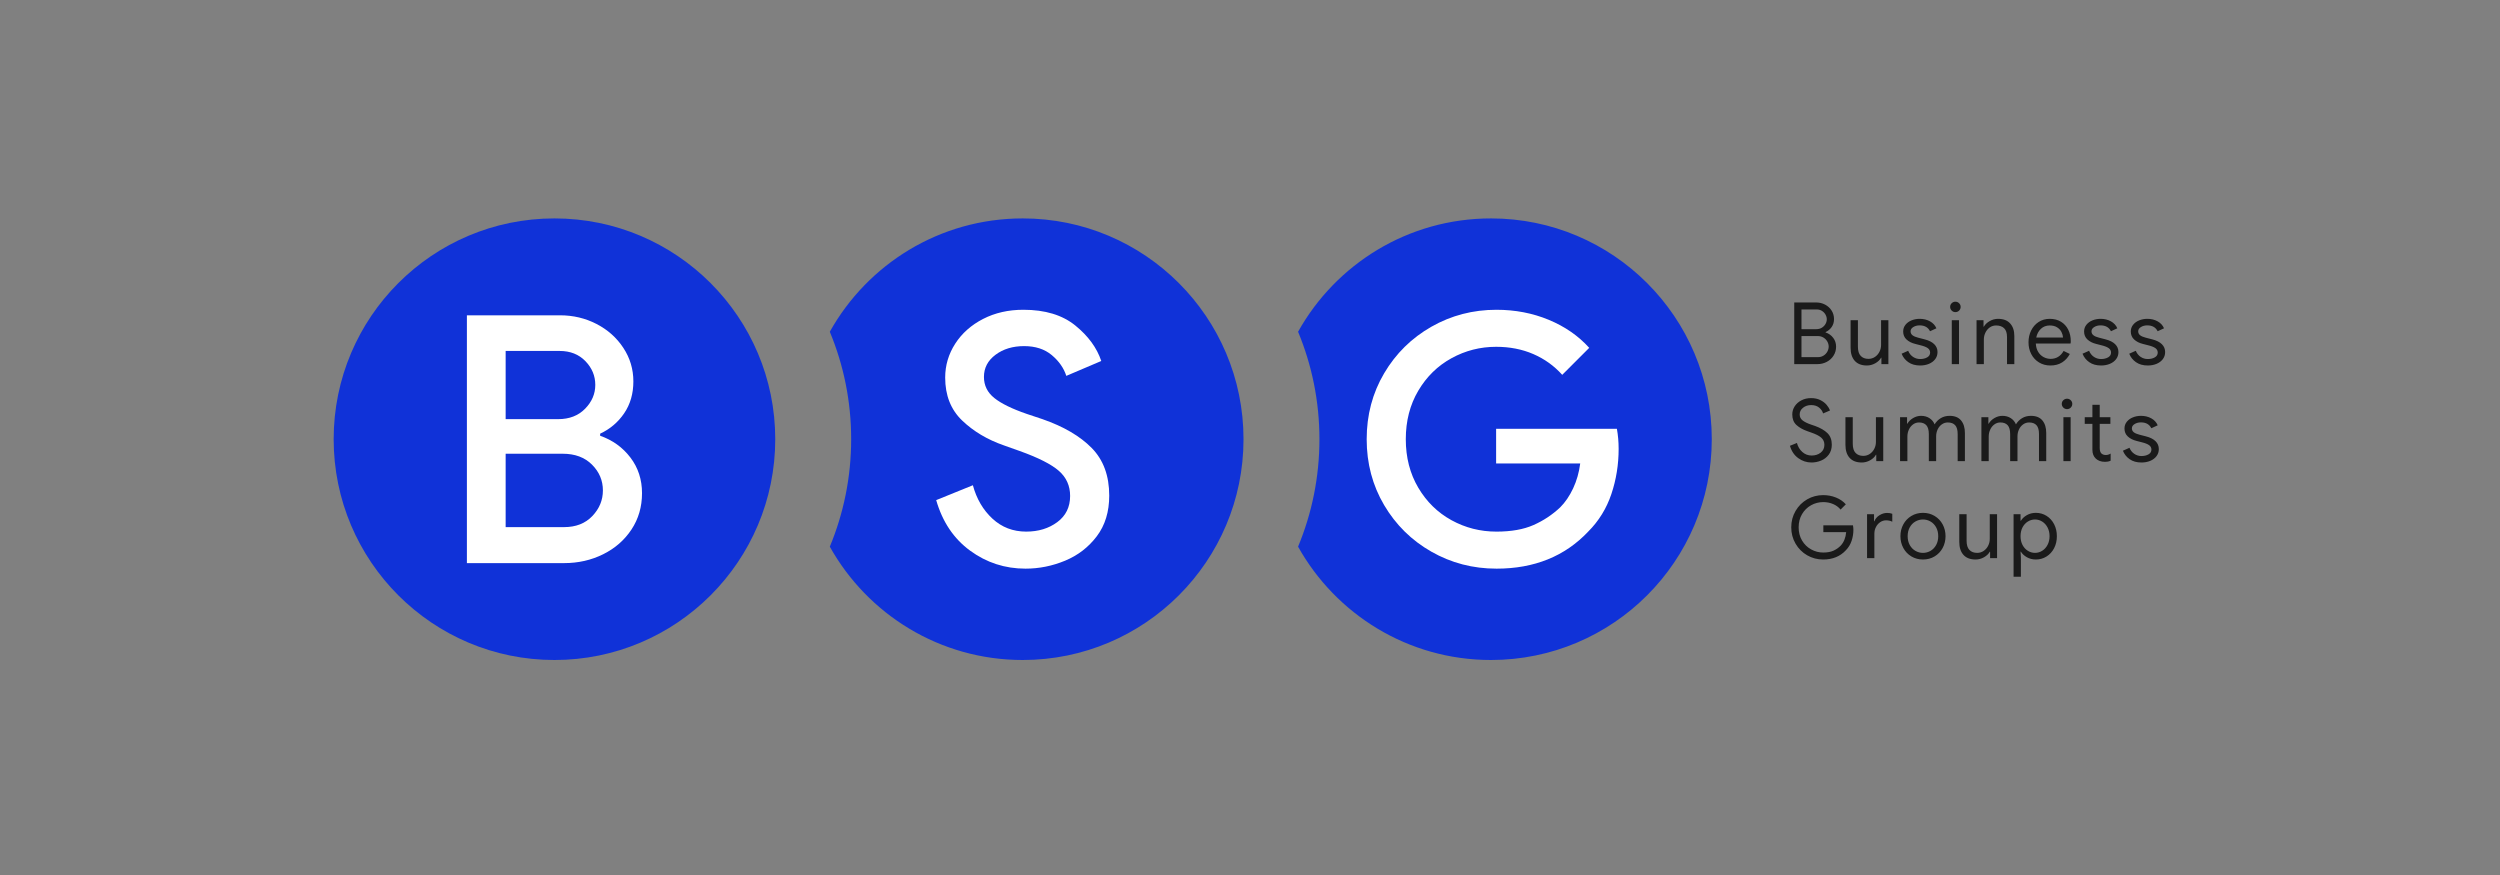 <?xml version="1.0" encoding="UTF-8"?> <!-- Creator: CorelDRAW --> <svg xmlns="http://www.w3.org/2000/svg" xmlns:xlink="http://www.w3.org/1999/xlink" xmlns:xodm="http://www.corel.com/coreldraw/odm/2003" xml:space="preserve" width="120mm" height="42mm" style="shape-rendering:geometricPrecision; text-rendering:geometricPrecision; image-rendering:optimizeQuality; fill-rule:evenodd; clip-rule:evenodd" viewBox="0 0 12000 4200"><rect x="0" y="0" width="12000" height="4200" fill="#808080" stroke="none"/> <defs> <style type="text/css"> <![CDATA[ .fil0 {fill:#1032D8} .fil2 {fill:#1A1A1A;fill-rule:nonzero} .fil1 {fill:white;fill-rule:nonzero} ]]> </style> </defs> <g id="Слой_x0020_1">  <g id="_2440476235488"> <g id="_2101224982896"> <path class="fil0" d="M2661.38 1048.39c585.32,0 1059.81,474.49 1059.81,1059.81 0,585.32 -474.49,1059.8 -1059.81,1059.8 -585.32,0 -1059.8,-474.48 -1059.8,-1059.8 0,-585.32 474.48,-1059.81 1059.8,-1059.81z"></path> <path class="fil0" d="M4909.05 1048.39c585.32,0 1059.8,474.49 1059.8,1059.81 0,585.32 -474.48,1059.8 -1059.8,1059.8 -398.07,0 -744.79,-219.48 -925.95,-544 66,-158.85 102.5,-333.05 102.5,-515.8 0,-182.75 -36.5,-356.96 -102.5,-515.8 181.16,-324.52 527.88,-544.01 925.95,-544.01z"></path> <path class="fil1" d="M4922.33 2729.51c-98.58,0 -187.17,-28.81 -265.81,-86.39 -78.65,-57.59 -132.89,-138.45 -162.8,-242.55l176.08 -71.43c17.72,65.33 49.02,118.79 93.87,160.3 44.85,41.53 98.85,62.29 161.97,62.29 58.71,0 108.55,-15.22 149.52,-45.67 40.99,-30.45 61.47,-72.27 61.47,-125.42 0,-48.73 -17.99,-88.88 -53.99,-120.46 -35.99,-31.55 -98.85,-63.39 -188.57,-95.51l-74.76 -26.59c-79.73,-27.68 -146.74,-67.55 -201,-119.61 -54.26,-52.06 -81.4,-120.71 -81.4,-206.01 0,-58.68 16.05,-112.95 48.16,-162.79 32.13,-49.84 76.71,-89.44 133.75,-118.79 57.04,-29.33 121.55,-44.01 193.54,-44.01 104.11,0 187.17,25.19 249.19,75.58 62.02,50.39 103.54,107.15 124.6,170.28l-167.81 71.44c-12.16,-37.66 -35.43,-70.88 -69.76,-99.68 -34.32,-28.79 -78.63,-43.19 -132.91,-43.19 -54.26,0 -99.95,13.84 -137.05,41.52 -37.1,27.7 -55.65,63.14 -55.65,106.33 0,40.99 16.61,74.76 49.85,101.34 33.21,26.59 85.27,52.06 156.15,76.43l74.75 24.92c101.89,35.44 180.81,81.66 236.73,138.7 55.94,57.04 83.9,133.19 83.9,228.43 0,77.53 -19.93,142.59 -59.8,195.2 -39.88,52.6 -90.54,91.65 -152.01,117.11 -61.48,25.49 -124.88,38.23 -190.21,38.23z"></path> <path class="fil2" d="M8612.4 1451.88l106.19 0c14.87,0 28.86,3.46 41.95,10.34 13.08,6.9 23.48,16.39 31.2,28.52 7.71,12.1 11.57,25.74 11.57,40.9 0,14.33 -3.66,26.87 -10.96,37.6 -7.3,10.75 -17.15,19.01 -29.54,24.8l0 1.65c14.88,4.97 27.01,13.5 36.37,25.63 9.36,12.1 14.04,26.29 14.04,42.55 0,15.98 -4.05,30.38 -12.18,43.19 -8.13,12.8 -19.01,22.79 -32.65,29.95 -13.63,7.16 -28.31,10.75 -44.01,10.75l-111.98 0 0 -295.88zm106.19 128.11c9.92,0 18.66,-2.35 26.25,-7.02 7.58,-4.7 13.42,-10.67 17.56,-17.98 4.13,-7.31 6.18,-14.81 6.18,-22.52 0,-7.43 -1.97,-14.81 -5.98,-22.11 -3.99,-7.31 -9.63,-13.28 -16.94,-17.97 -7.29,-4.7 -15.77,-7.03 -25.42,-7.03l-73.13 0 0 94.63 71.48 0zm7.85 134.29c9.92,0 18.81,-2.47 26.66,-7.44 7.85,-4.96 13.92,-11.35 18.18,-19.2 4.27,-7.85 6.41,-15.92 6.41,-24.18 0,-8.26 -2.22,-16.32 -6.62,-24.17 -4.41,-7.85 -10.6,-14.19 -18.6,-19.01 -7.98,-4.83 -17.2,-7.25 -27.68,-7.25l-77.68 0 0 101.25 79.33 0zm234.55 40.09c-25.35,0 -44.69,-7.44 -58.06,-22.31 -13.36,-14.88 -20.04,-35.67 -20.04,-62.39l0 -132.67 35.14 0 0 127.29c0,20.11 4.52,34.85 13.63,44.2 9.08,9.38 21.34,14.05 36.77,14.05 11.85,0 22.39,-3.16 31.61,-9.49 9.22,-6.34 16.38,-14.6 21.49,-24.81 5.1,-10.18 7.65,-20.93 7.65,-32.22l0 -119.02 35.12 0 0 210.76 -33.48 0 0 -30.58 -1.64 0c-5.79,10.46 -15.01,19.27 -27.69,26.44 -12.68,7.16 -26.18,10.75 -40.5,10.75zm255.61 0c-22.59,0 -41.47,-5.3 -56.61,-15.91 -15.15,-10.6 -25.9,-24.18 -32.22,-40.7l31.4 -14.05c5.23,12.68 13.02,22.44 23.35,29.34 10.34,6.88 21.7,10.31 34.08,10.31 13.22,0 24.53,-2.66 33.89,-8.04 9.37,-5.37 14.04,-13.02 14.04,-22.94 0,-8.81 -3.7,-15.9 -11.14,-21.28 -7.44,-5.36 -19.16,-9.99 -35.12,-13.84l-25.63 -6.61c-16.8,-4.14 -30.57,-11.17 -41.32,-21.07 -10.75,-9.93 -16.11,-22.73 -16.11,-38.44 0,-12.13 3.65,-22.8 10.95,-32.02 7.3,-9.23 17.01,-16.33 29.12,-21.28 12.13,-4.95 25.21,-7.45 39.25,-7.45 18.47,0 34.93,4 49.39,11.99 14.47,7.98 24.72,19.15 30.79,33.48l-30.59 14.04c-9.36,-18.73 -26.02,-28.1 -50,-28.1 -11.57,0 -21.69,2.69 -30.37,8.07 -8.67,5.36 -13.01,12.18 -13.01,20.44 0,7.72 3.03,13.99 9.09,18.8 6.06,4.83 15.15,8.75 27.27,11.79l30.59 7.85c20.66,5.22 36.22,13.01 46.68,23.36 10.48,10.31 15.71,22.9 15.71,37.8 0,12.93 -3.72,24.31 -11.16,34.08 -7.44,9.78 -17.5,17.3 -30.15,22.53 -12.68,5.24 -26.73,7.85 -42.17,7.85zm169.27 -256.19c-6.88,0 -12.81,-2.5 -17.78,-7.44 -4.96,-4.97 -7.44,-10.89 -7.44,-17.78 0,-6.89 2.48,-12.73 7.44,-17.56 4.97,-4.83 10.9,-7.24 17.78,-7.24 6.89,0 12.82,2.41 17.75,7.24 4.97,4.83 7.44,10.67 7.44,17.56 0,6.89 -2.39,12.81 -7.22,17.78 -4.82,4.94 -10.81,7.44 -17.97,7.44zm-17.37 38.82l34.71 0 0 210.76 -34.71 0 0 -210.76zm118.87 0l33.48 0 0 31.01 1.64 0c5.79,-10.49 15.01,-19.35 27.69,-26.65 12.68,-7.32 26.18,-10.97 40.5,-10.97 25.33,0 44.69,7.38 58.06,22.11 13.36,14.74 20.03,34.8 20.03,60.12l0 135.14 -35.12 0 0 -129.76c0,-19.56 -4.69,-33.75 -14.05,-42.56 -9.36,-8.81 -22.17,-13.22 -38.44,-13.22 -11.28,0 -21.41,3.17 -30.37,9.49 -8.95,6.34 -15.89,14.68 -20.86,25.02 -4.96,10.32 -7.44,21.13 -7.44,32.43l0 118.6 -35.12 0 0 -210.76zm354.39 217.37c-20.11,0 -38.15,-4.82 -54.12,-14.46 -15.99,-9.65 -28.46,-22.94 -37.4,-39.88 -8.97,-16.95 -13.44,-36.02 -13.44,-57.22 0,-20.39 4.19,-39.14 12.6,-56.2 8.41,-17.09 20.33,-30.73 35.75,-40.92 15.42,-10.2 33.33,-15.3 53.72,-15.3 20.66,0 38.57,4.64 53.72,13.85 15.15,9.22 26.78,21.98 34.91,38.22 8.14,16.25 12.2,34.85 12.2,55.79 0,4.14 -0.41,7.71 -1.25,10.75l-166.53 0c0.82,15.97 4.69,29.47 11.58,40.5 6.88,11.01 15.64,19.27 26.23,24.78 10.62,5.52 21.7,8.26 33.28,8.26 27,0 47.8,-12.67 62.39,-38.01l29.76 14.46c-9.1,17.08 -21.43,30.58 -37,40.51 -15.55,9.9 -34.36,14.87 -56.4,14.87zm60.74 -134.31c-0.55,-8.81 -3.02,-17.62 -7.43,-26.43 -4.4,-8.83 -11.37,-16.26 -20.87,-22.33 -9.51,-6.06 -21.42,-9.08 -35.74,-9.08 -16.53,0 -30.52,5.29 -41.96,15.91 -11.42,10.6 -18.92,24.59 -22.5,41.93l128.5 0zm182.48 134.31c-22.58,0 -41.46,-5.3 -56.61,-15.91 -15.15,-10.6 -25.9,-24.18 -32.22,-40.7l31.39 -14.05c5.24,12.68 13.04,22.44 23.36,29.34 10.34,6.88 21.7,10.31 34.08,10.31 13.23,0 24.52,-2.66 33.88,-8.04 9.39,-5.37 14.06,-13.02 14.06,-22.94 0,-8.81 -3.72,-15.9 -11.15,-21.28 -7.44,-5.36 -19.15,-9.99 -35.12,-13.84l-25.63 -6.61c-16.8,-4.14 -30.57,-11.17 -41.32,-21.07 -10.75,-9.93 -16.11,-22.73 -16.11,-38.44 0,-12.13 3.65,-22.8 10.95,-32.02 7.3,-9.23 17.01,-16.33 29.11,-21.28 12.13,-4.95 25.22,-7.45 39.27,-7.45 18.47,0 34.93,4 49.39,11.99 14.45,7.98 24.72,19.15 30.78,33.48l-30.58 14.04c-9.37,-18.73 -26.03,-28.1 -50,-28.1 -11.58,0 -21.71,2.69 -30.38,8.07 -8.67,5.36 -13,12.18 -13,20.44 0,7.72 3.01,13.99 9.08,18.8 6.06,4.83 15.14,8.75 27.27,11.79l30.59 7.85c20.66,5.22 36.22,13.01 46.68,23.36 10.48,10.31 15.72,22.9 15.72,37.8 0,12.93 -3.73,24.31 -11.17,34.08 -7.43,9.78 -17.5,17.3 -30.15,22.53 -12.68,5.24 -26.73,7.85 -42.17,7.85zm224.21 0c-22.58,0 -41.46,-5.3 -56.6,-15.91 -15.15,-10.6 -25.9,-24.18 -32.22,-40.7l31.39 -14.05c5.24,12.68 13.03,22.44 23.35,29.34 10.34,6.88 21.7,10.31 34.08,10.31 13.23,0 24.52,-2.66 33.89,-8.04 9.38,-5.37 14.05,-13.02 14.05,-22.94 0,-8.81 -3.72,-15.9 -11.14,-21.28 -7.44,-5.36 -19.16,-9.99 -35.13,-13.84l-25.63 -6.61c-16.79,-4.14 -30.56,-11.17 -41.31,-21.07 -10.76,-9.93 -16.11,-22.73 -16.11,-38.44 0,-12.13 3.64,-22.8 10.94,-32.02 7.3,-9.23 17.02,-16.33 29.12,-21.28 12.12,-4.95 25.21,-7.45 39.26,-7.45 18.47,0 34.93,4 49.39,11.99 14.46,7.98 24.72,19.15 30.78,33.48l-30.58 14.04c-9.37,-18.73 -26.02,-28.1 -50,-28.1 -11.57,0 -21.71,2.69 -30.38,8.07 -8.67,5.36 -13,12.18 -13,20.44 0,7.72 3.02,13.99 9.08,18.8 6.06,4.83 15.15,8.75 27.27,11.79l30.6 7.85c20.65,5.22 36.22,13.01 46.67,23.36 10.48,10.31 15.72,22.9 15.72,37.8 0,12.93 -3.72,24.31 -11.16,34.08 -7.44,9.78 -17.51,17.3 -30.16,22.53 -12.68,5.24 -26.73,7.85 -42.17,7.85zm-1614.14 465.61c-23.16,0 -44.37,-7.02 -63.64,-21.07 -19.29,-14.05 -32.51,-33.75 -39.68,-59.1l33.48 -13.64c4.67,17.64 13.36,32.1 26.02,43.4 12.68,11.29 27.55,16.94 44.64,16.94 17.07,0 31.55,-4.61 43.38,-13.84 11.85,-9.24 17.78,-21.83 17.78,-37.81 0,-13.77 -5.02,-25.15 -15.09,-34.1 -10.04,-8.95 -26.51,-17.28 -49.39,-25l-18.58 -6.61c-20.93,-7.44 -38.02,-17.2 -51.25,-29.33 -13.23,-12.13 -19.83,-28.93 -19.83,-50.43 0,-14.05 3.85,-27.05 11.57,-39.05 7.71,-11.96 18.46,-21.54 32.24,-28.7 13.77,-7.16 29.19,-10.75 46.28,-10.75 17.08,0 31.94,3.18 44.63,9.5 12.67,6.33 22.79,14.04 30.37,23.14 7.57,9.1 12.86,18.04 15.91,26.87l-33.06 14.04c-2.75,-10.2 -9.03,-19.42 -18.8,-27.68 -9.79,-8.26 -22.66,-12.39 -38.64,-12.39 -15.16,0 -28.11,4.26 -38.84,12.8 -10.75,8.54 -16.11,19.29 -16.11,32.22 0,11.58 4.53,21.02 13.63,28.31 9.09,7.31 22.86,14.13 41.32,20.47l19.42 6.61c25.07,9.08 44.63,20.45 58.68,34.08 14.05,13.64 21.07,32.17 21.07,55.59 0,18.99 -4.88,34.99 -14.68,47.92 -9.77,12.95 -22.08,22.47 -36.98,28.53 -14.88,6.06 -30.16,9.08 -45.85,9.08zm241.16 0c-25.35,0 -44.7,-7.44 -58.06,-22.31 -13.36,-14.87 -20.04,-35.67 -20.04,-62.39l0 -132.67 35.13 0 0 127.29c0,20.11 4.53,34.85 13.63,44.21 9.09,9.37 21.35,14.04 36.78,14.04 11.85,0 22.39,-3.16 31.6,-9.49 9.23,-6.34 16.39,-14.6 21.49,-24.81 5.11,-10.18 7.66,-20.93 7.66,-32.21l0 -119.03 35.12 0 0 210.76 -33.48 0 0 -30.57 -1.64 0c-5.79,10.45 -15.01,19.27 -27.7,26.43 -12.67,7.16 -26.17,10.75 -40.49,10.75zm184.14 -217.37l33.48 0 0 31.01 1.65 0c6.06,-10.75 15.15,-19.7 27.27,-26.86 12.13,-7.16 24.92,-10.75 38.42,-10.75 15.44,0 28.87,3.72 40.3,11.16 11.42,7.44 19.62,17.36 24.59,29.75 7.44,-12.39 17.28,-22.31 29.55,-29.75 12.24,-7.44 26.51,-11.16 42.75,-11.16 24.26,0 42.51,7.37 54.77,22.1 12.26,14.75 18.38,34.8 18.38,60.12l0 135.14 -34.71 0 0 -129.76c0,-19.56 -4,-33.75 -11.99,-42.55 -7.98,-8.81 -19.84,-13.23 -35.53,-13.23 -10.46,0 -19.98,3.02 -28.51,9.09 -8.54,6.06 -15.22,14.18 -20.06,24.38 -4.8,10.18 -7.21,21.21 -7.21,33.06l0 119.01 -35.13 0 0 -129.34c0,-19.84 -4,-34.17 -11.99,-42.97 -7.98,-8.81 -19.7,-13.23 -35.12,-13.23 -10.48,0 -19.97,3.1 -28.51,9.3 -8.53,6.2 -15.23,14.46 -20.05,24.8 -4.81,10.33 -7.22,21.41 -7.22,33.26l0 118.18 -35.13 0 0 -210.76zm390.35 0l33.48 0 0 31.01 1.64 0c6.06,-10.75 15.15,-19.7 27.28,-26.86 12.12,-7.16 24.92,-10.75 38.42,-10.75 15.44,0 28.86,3.72 40.29,11.16 11.43,7.44 19.63,17.36 24.59,29.75 7.44,-12.39 17.29,-22.31 29.56,-29.75 12.24,-7.44 26.51,-11.16 42.75,-11.16 24.25,0 42.5,7.37 54.76,22.1 12.26,14.75 18.39,34.8 18.39,60.12l0 135.14 -34.72 0 0 -129.76c0,-19.56 -4,-33.75 -11.98,-42.55 -7.99,-8.81 -19.84,-13.23 -35.53,-13.23 -10.47,0 -19.98,3.02 -28.52,9.09 -8.53,6.06 -15.23,14.18 -20.05,24.38 -4.8,10.18 -7.22,21.21 -7.22,33.06l0 119.01 -35.12 0 0 -129.34c0,-19.84 -4,-34.17 -11.99,-42.97 -7.99,-8.81 -19.7,-13.23 -35.12,-13.23 -10.48,0 -19.98,3.1 -28.51,9.3 -8.53,6.2 -15.23,14.46 -20.05,24.8 -4.81,10.33 -7.23,21.41 -7.23,33.26l0 118.18 -35.12 0 0 -210.76zm411.01 -38.82c-6.88,0 -12.81,-2.49 -17.78,-7.44 -4.97,-4.97 -7.43,-10.89 -7.43,-17.78 0,-6.89 2.46,-12.73 7.43,-17.56 4.97,-4.82 10.9,-7.24 17.78,-7.24 6.88,0 12.81,2.42 17.76,7.24 4.96,4.83 7.43,10.67 7.43,17.56 0,6.89 -2.39,12.81 -7.22,17.78 -4.82,4.95 -10.81,7.44 -17.97,7.44zm-17.37 38.82l34.71 0 0 210.76 -34.71 0 0 -210.76zm197.79 214.06c-8.56,0 -16.46,-1.38 -23.77,-4.13 -7.29,-2.76 -13.43,-6.47 -18.4,-11.16 -5.49,-5.23 -9.63,-11.28 -12.38,-18.17 -2.76,-6.89 -4.14,-15.3 -4.14,-25.21l0 -123.56 -36.77 0 0 -31.83 36.77 0 0 -59.49 35.12 0 0 59.49 51.25 0 0 31.83 -51.25 0 0 114.89c0,11.55 2.2,20.11 6.61,25.6 5.24,6.06 12.82,9.11 22.73,9.11 8,0 15.72,-2.36 23.14,-7.03l0 34.3c-4.13,1.92 -8.33,3.29 -12.61,4.12 -4.26,0.83 -9.69,1.24 -16.3,1.24zm176.69 3.31c-22.59,0 -41.47,-5.3 -56.61,-15.91 -15.14,-10.6 -25.9,-24.18 -32.22,-40.7l31.4 -14.04c5.23,12.67 13.02,22.45 23.35,29.33 10.34,6.89 21.7,10.32 34.08,10.32 13.22,0 24.53,-2.67 33.89,-8.05 9.37,-5.37 14.04,-13.02 14.04,-22.93 0,-8.82 -3.7,-15.91 -11.14,-21.29 -7.44,-5.35 -19.16,-9.99 -35.12,-13.83l-25.63 -6.61c-16.8,-4.15 -30.57,-11.17 -41.32,-21.08 -10.75,-9.93 -16.11,-22.72 -16.11,-38.44 0,-12.13 3.65,-22.8 10.94,-32.02 7.31,-9.22 17.02,-16.33 29.13,-21.27 12.13,-4.96 25.21,-7.45 39.25,-7.45 18.47,0 34.93,4 49.39,11.98 14.47,7.99 24.72,19.16 30.79,33.48l-30.59 14.05c-9.36,-18.74 -26.02,-28.11 -50,-28.11 -11.57,0 -21.69,2.7 -30.37,8.07 -8.67,5.36 -13.01,12.19 -13.01,20.45 0,7.71 3.02,13.99 9.08,18.8 6.07,4.82 15.16,8.75 27.29,11.78l30.58 7.85c20.67,5.23 36.22,13.02 46.68,23.36 10.48,10.31 15.71,22.92 15.71,37.8 0,12.93 -3.72,24.32 -11.16,34.08 -7.44,9.78 -17.5,17.3 -30.15,22.53 -12.69,5.24 -26.73,7.85 -42.17,7.85zm-1527.58 465.61c-27.82,0 -53.44,-6.75 -76.86,-20.24 -23.42,-13.5 -42.01,-32.1 -55.78,-55.79 -13.77,-23.7 -20.66,-49.85 -20.66,-78.5 0,-28.67 6.89,-54.82 20.66,-78.53 13.77,-23.68 32.36,-42.28 55.78,-55.78 23.42,-13.5 49.04,-20.25 76.86,-20.25 21.76,0 42.23,3.87 61.35,11.57 19.16,7.72 34.93,18.59 47.33,32.64l-25.21 25.21c-9.36,-11.57 -21.35,-20.44 -35.94,-26.64 -14.6,-6.21 -30.32,-9.3 -47.12,-9.3 -20.93,0 -40.42,5.02 -58.47,15.09 -18.05,10.04 -32.51,24.22 -43.38,42.56 -10.89,18.3 -16.33,39.45 -16.33,63.43 0,23.96 5.44,45.11 16.33,63.42 10.87,18.32 25.41,32.51 43.59,42.56 18.18,10.06 37.6,15.08 58.26,15.08 19.84,0 36.44,-3.1 49.8,-9.3 13.36,-6.2 24.86,-14.38 34.49,-24.59 7.16,-7.7 12.95,-17 17.37,-27.88 4.39,-10.89 7.16,-22.94 8.26,-36.16l-109.51 0 0 -32.65 142.16 0c1.37,7.72 2.06,14.88 2.06,21.49 0,18.19 -2.88,35.88 -8.67,53.09 -5.79,17.23 -15.01,32.32 -27.69,45.27 -27.27,29.47 -63.49,44.2 -108.68,44.2zm210.6 -217.36l33.47 0 0 33.89 1.65 0c4.11,-11.56 12.13,-21.13 23.96,-28.71 11.85,-7.57 24.25,-11.38 37.2,-11.38 9.64,0 17.9,1.39 24.78,4.14l0 38.03c-8.81,-4.42 -18.72,-6.62 -29.75,-6.62 -10.18,0 -19.56,2.89 -28.1,8.67 -8.53,5.8 -15.36,13.56 -20.46,23.36 -5.08,9.77 -7.63,20.3 -7.63,31.61l0 117.77 -35.12 0 0 -210.76zm268.43 217.36c-20.65,0 -39.26,-4.96 -55.78,-14.86 -16.54,-9.94 -29.42,-23.44 -38.63,-40.5 -9.24,-17.1 -13.86,-35.95 -13.86,-56.61 0,-20.66 4.62,-39.54 13.86,-56.63 9.21,-17.07 22.09,-30.57 38.63,-40.48 16.52,-9.92 35.13,-14.89 55.78,-14.89 20.67,0 39.27,4.97 55.79,14.89 16.52,9.91 29.41,23.41 38.63,40.48 9.23,17.09 13.86,35.97 13.86,56.63 0,20.66 -4.63,39.51 -13.86,56.61 -9.22,17.06 -22.11,30.56 -38.63,40.5 -16.52,9.9 -35.12,14.86 -55.79,14.86zm0 -31.82c12.96,0 25,-3.24 36.16,-9.72 11.15,-6.47 20.11,-15.75 26.86,-27.88 6.76,-12.13 10.14,-26.31 10.14,-42.55 0,-16.27 -3.38,-30.46 -10.14,-42.56 -6.75,-12.13 -15.71,-21.43 -26.86,-27.9 -11.16,-6.48 -23.2,-9.71 -36.16,-9.71 -12.95,0 -25.07,3.23 -36.35,9.71 -11.31,6.47 -20.33,15.77 -27.08,27.9 -6.75,12.1 -10.13,26.29 -10.13,42.56 0,16.24 3.38,30.42 10.13,42.55 6.75,12.13 15.77,21.41 27.08,27.88 11.28,6.48 23.4,9.72 36.35,9.72zm252.32 31.82c-25.36,0 -44.7,-7.44 -58.06,-22.3 -13.37,-14.88 -20.04,-35.68 -20.04,-62.4l0 -132.66 35.13 0 0 127.29c0,20.11 4.53,34.84 13.63,44.2 9.08,9.38 21.35,14.05 36.77,14.05 11.86,0 22.39,-3.15 31.61,-9.5 9.23,-6.34 16.39,-14.6 21.49,-24.79 5.1,-10.19 7.65,-20.95 7.65,-32.22l0 -119.03 35.12 0 0 210.76 -33.47 0 0 -30.58 -1.65 0c-5.79,10.47 -15.01,19.27 -27.69,26.43 -12.67,7.16 -26.17,10.75 -40.49,10.75zm182.49 -217.36l33.46 0 0 31.41 1.66 0c6.34,-10.75 15.9,-19.75 28.71,-27.06 12.81,-7.31 27.22,-10.96 43.19,-10.96 18.74,0 35.8,4.82 51.25,14.48 15.42,9.63 27.54,22.99 36.36,40.06 8.8,17.1 13.22,36.24 13.22,57.46 0,21.49 -4.42,40.69 -13.22,57.64 -8.82,16.94 -20.94,30.22 -36.36,39.88 -15.45,9.63 -32.51,14.45 -51.25,14.45 -15.97,0 -30.38,-3.64 -43.19,-10.94 -12.81,-7.3 -22.37,-16.2 -28.71,-26.67l-1.66 0 1.66 28.94 0 91.32 -35.12 0 0 -300.01zm102.88 185.54c12.13,0 23.56,-3.3 34.29,-9.91 10.75,-6.61 19.38,-16.05 25.85,-28.31 6.47,-12.25 9.71,-26.24 9.71,-41.93 0,-15.72 -3.24,-29.69 -9.71,-41.96 -6.47,-12.26 -15.1,-21.69 -25.85,-28.31 -10.73,-6.59 -22.16,-9.9 -34.29,-9.9 -12.11,0 -23.55,3.31 -34.28,9.9 -10.75,6.62 -19.29,15.99 -25.63,28.12 -6.33,12.11 -9.51,26.16 -9.51,42.15 0,15.97 3.18,30.01 9.51,42.14 6.34,12.13 14.88,21.49 25.63,28.1 10.73,6.61 22.17,9.91 34.28,9.91z"></path> <path class="fil1" d="M2241.08 1513.45l446.87 0c63.13,0 121.56,13.86 175.26,41.54 53.73,27.69 96.63,65.91 128.75,114.63 32.13,48.75 48.2,102.44 48.2,161.15 0,58.69 -14.68,109.65 -44.03,152.83 -29.36,43.21 -67.84,75.88 -115.48,98.03l0 9.97c59.83,21.03 108.28,55.92 145.38,104.66 37.1,48.72 55.65,105.76 55.65,171.1 0,65.35 -16.9,123.49 -50.67,174.43 -33.78,50.96 -79.19,90.55 -136.23,118.78 -57.03,28.24 -119.33,42.37 -186.89,42.37l-466.81 0 0 -1189.49zm438.57 498.41c53.16,0 96.07,-16.62 128.74,-49.84 32.69,-33.24 49.01,-71.44 49.01,-114.64 0,-43.2 -15.78,-81.12 -47.35,-113.79 -31.57,-32.67 -72.81,-49.02 -123.76,-49.02l-259.16 0 0 327.29 252.52 0zm28.24 518.31c56.49,0 101.62,-17.71 135.39,-53.17 33.78,-35.43 50.67,-76.41 50.67,-122.92 0,-47.62 -17.43,-88.89 -52.33,-123.78 -34.88,-34.88 -81.68,-52.33 -140.39,-52.33l-274.1 0 0 352.2 280.76 0z"></path> <path class="fil0" d="M7156.72 1048.39c585.32,0 1059.8,474.49 1059.8,1059.81 0,585.32 -474.48,1059.8 -1059.8,1059.8 -398.07,0 -744.79,-219.48 -925.96,-544 66.02,-158.85 102.5,-333.05 102.5,-515.8 0,-182.75 -36.48,-356.96 -102.5,-515.8 181.17,-324.52 527.89,-544.01 925.96,-544.01z"></path> <path class="fil1" d="M7183.04 2729.51c-112.95,0 -217.05,-27.14 -312.31,-81.42 -95.24,-54.26 -170.82,-128.75 -226.76,-223.43 -55.92,-94.7 -83.88,-200.18 -83.88,-316.48 0,-116.26 27.96,-221.76 83.88,-316.46 55.94,-94.69 131.52,-169.17 226.76,-223.45 95.26,-54.24 199.36,-81.38 312.31,-81.38 89.72,0 173.32,16.05 250.87,48.17 77.52,32.12 142.31,76.98 194.36,134.56l-129.57 129.58c-38.78,-43.18 -85.03,-76.42 -138.73,-99.67 -53.72,-23.25 -113.25,-34.89 -178.59,-34.89 -76.41,0 -147.83,18.27 -214.29,54.83 -66.45,36.55 -119.61,88.6 -159.48,156.16 -39.86,67.55 -59.8,145.08 -59.8,232.55 0,87.49 19.94,165.02 59.8,232.59 39.87,67.56 93.03,119.61 159.48,156.14 66.46,36.56 138.45,54.82 215.95,54.82 70.88,0 130.14,-10.51 177.75,-31.55 47.62,-21.04 90.26,-49.28 127.94,-84.72 24.35,-24.36 45.13,-54.82 62.3,-91.37 17.15,-36.55 28.5,-76.43 34.04,-119.61l-403.69 0 0 -166.12 579.78 0c5.54,31.02 8.31,63.12 8.31,96.34 0,75.31 -11.62,147.57 -34.89,216.8 -23.25,69.22 -60.35,129.3 -111.29,180.23 -111.86,118.52 -258.61,177.78 -440.25,177.78z"></path> </g> </g> </g> </svg> 